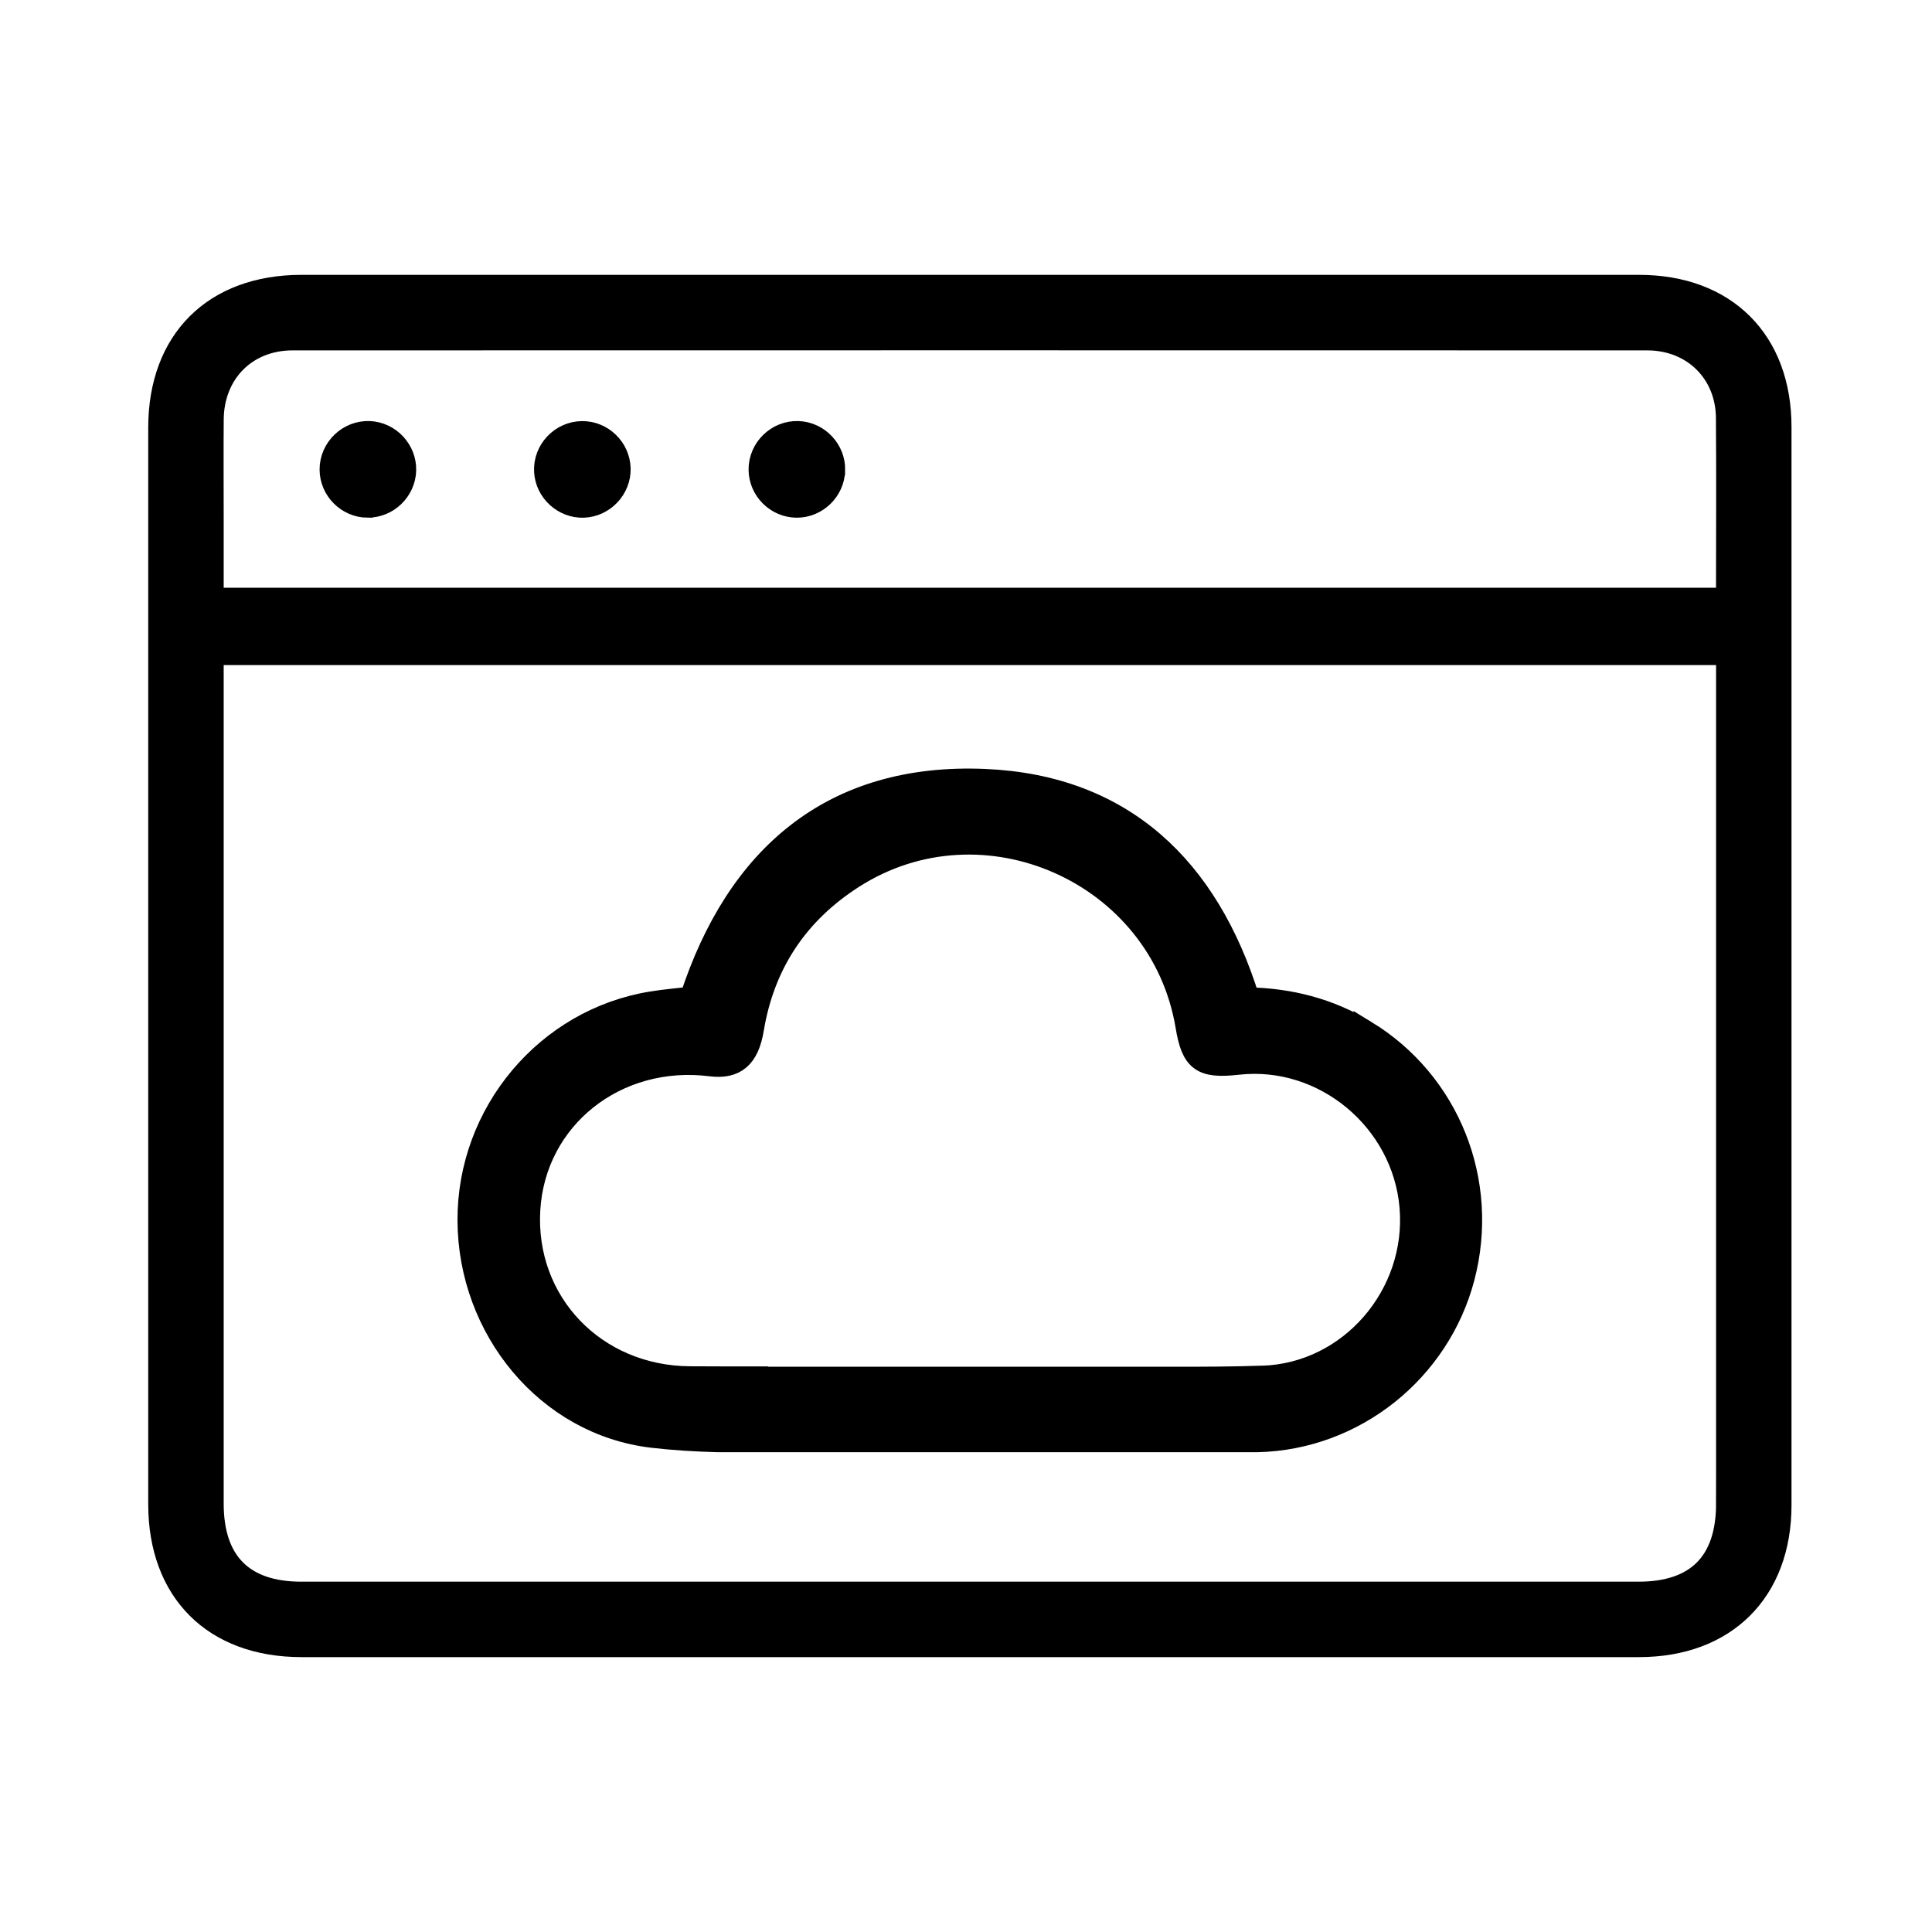 <?xml version="1.0" encoding="UTF-8"?>
<svg id="Layer_2" data-name="Layer 2" xmlns="http://www.w3.org/2000/svg" xmlns:xlink="http://www.w3.org/1999/xlink" viewBox="0 0 500 500">
  <defs>
    <style>
      .cls-1 {
        clip-path: url(#clippath);
      }

      .cls-2 {
        fill: none;
      }

      .cls-3 {
        stroke: #000;
        stroke-miterlimit: 10;
        stroke-width: 6px;
      }
    </style>
    <clipPath id="clippath">
      <rect class="cls-2" width="500" height="500"/>
    </clipPath>
  </defs>
  <g id="cloud_app" data-name="cloud app">
    <g id="dashboard">
      <g class="cls-1">
        <g id="dashboard-2" data-name="dashboard">
          <path class="cls-3" d="M424.18,74.13H78.04c-22.59,0-36.68,14.05-36.68,36.57-.01,92.86-.01,185.71,0,278.57,0,22.55,14.08,36.59,36.67,36.59,57.62,.01,115.24,.01,172.85,.01s115.52,0,173.28-.01c22.31,0,36.48-14.11,36.48-36.36V110.51c0-22.27-14.16-36.38-36.47-36.38Zm22.94,314.98c0,15.31-7.87,23.23-23.09,23.23-115.35,.01-230.71,.01-346.05,0-15.17,0-23.09-7.96-23.09-23.23-.01-71.71,0-143.42,0-215.11v-4.88H447.12v219.99Zm-.01-236.63c0,.81-.08,1.63-.14,2.62H54.89v-21.62c0-8.31-.06-16.62,.01-24.93,.09-12.12,8.69-20.85,20.76-20.87,116.88-.03,233.78-.03,350.66,0,11.9,0,20.66,8.65,20.76,20.43,.12,14.79,.03,29.58,.02,44.37Z"/>
          <path class="cls-3" d="M353.31,267c-9.36-5.71-19.61-8.27-30.32-8.48-10.53-33.87-32.5-54.99-68.13-56.52-39.37-1.68-64.01,19.67-75.95,56.33-3.49,.42-6.87,.69-10.21,1.24-27.16,4.39-47.41,28.51-47.3,56.28,.1,27.95,20.18,52.66,47.51,55.85,5.6,.65,11.24,.98,16.9,1.13h139.66c25.06-.6,46.85-18.1,53.19-42.27,6.47-24.72-3.78-50.41-25.35-63.56Zm-26.53,89.43c-7.74,.26-15.47,.3-23.3,.27h-107.7v-.07c-5.75,0-11.5,0-17.25-.04-24.65-.15-43.12-19.47-41.7-43.54,1.4-23.75,22.57-40.58,47.13-37.49,6.27,.78,9.53-1.95,10.74-9.28,2.81-16.9,11.52-29.97,25.83-39.19,33.95-21.9,80.07-1.38,86.69,38.49,1.47,8.9,3.84,10.62,13.15,9.57,22.28-2.48,42.89,14.6,44.82,37.16,1.95,22.79-15.63,43.38-38.39,44.13Z"/>
          <path class="cls-3" d="M95.11,130.98c-5.14-.05-9.38-4.31-9.4-9.45-.02-5.37,4.53-9.77,9.89-9.56,5.12,.21,9.24,4.62,9.11,9.74-.14,5.13-4.48,9.31-9.59,9.26Z"/>
          <path class="cls-3" d="M160.21,121.26c.12,5.11-4.02,9.51-9.14,9.72-5.11,.2-9.58-3.88-9.85-8.99-.29-5.35,4.05-9.96,9.43-10.01,5.12-.05,9.44,4.15,9.56,9.29Z"/>
          <path class="cls-3" d="M215.72,121.68c-.11,5.13-4.43,9.33-9.55,9.3-5.14-.03-9.39-4.27-9.44-9.41-.05-5.37,4.48-9.79,9.85-9.6,5.12,.18,9.26,4.57,9.15,9.7Z"/>
        </g>
      </g>
    </g>
  </g>
</svg>